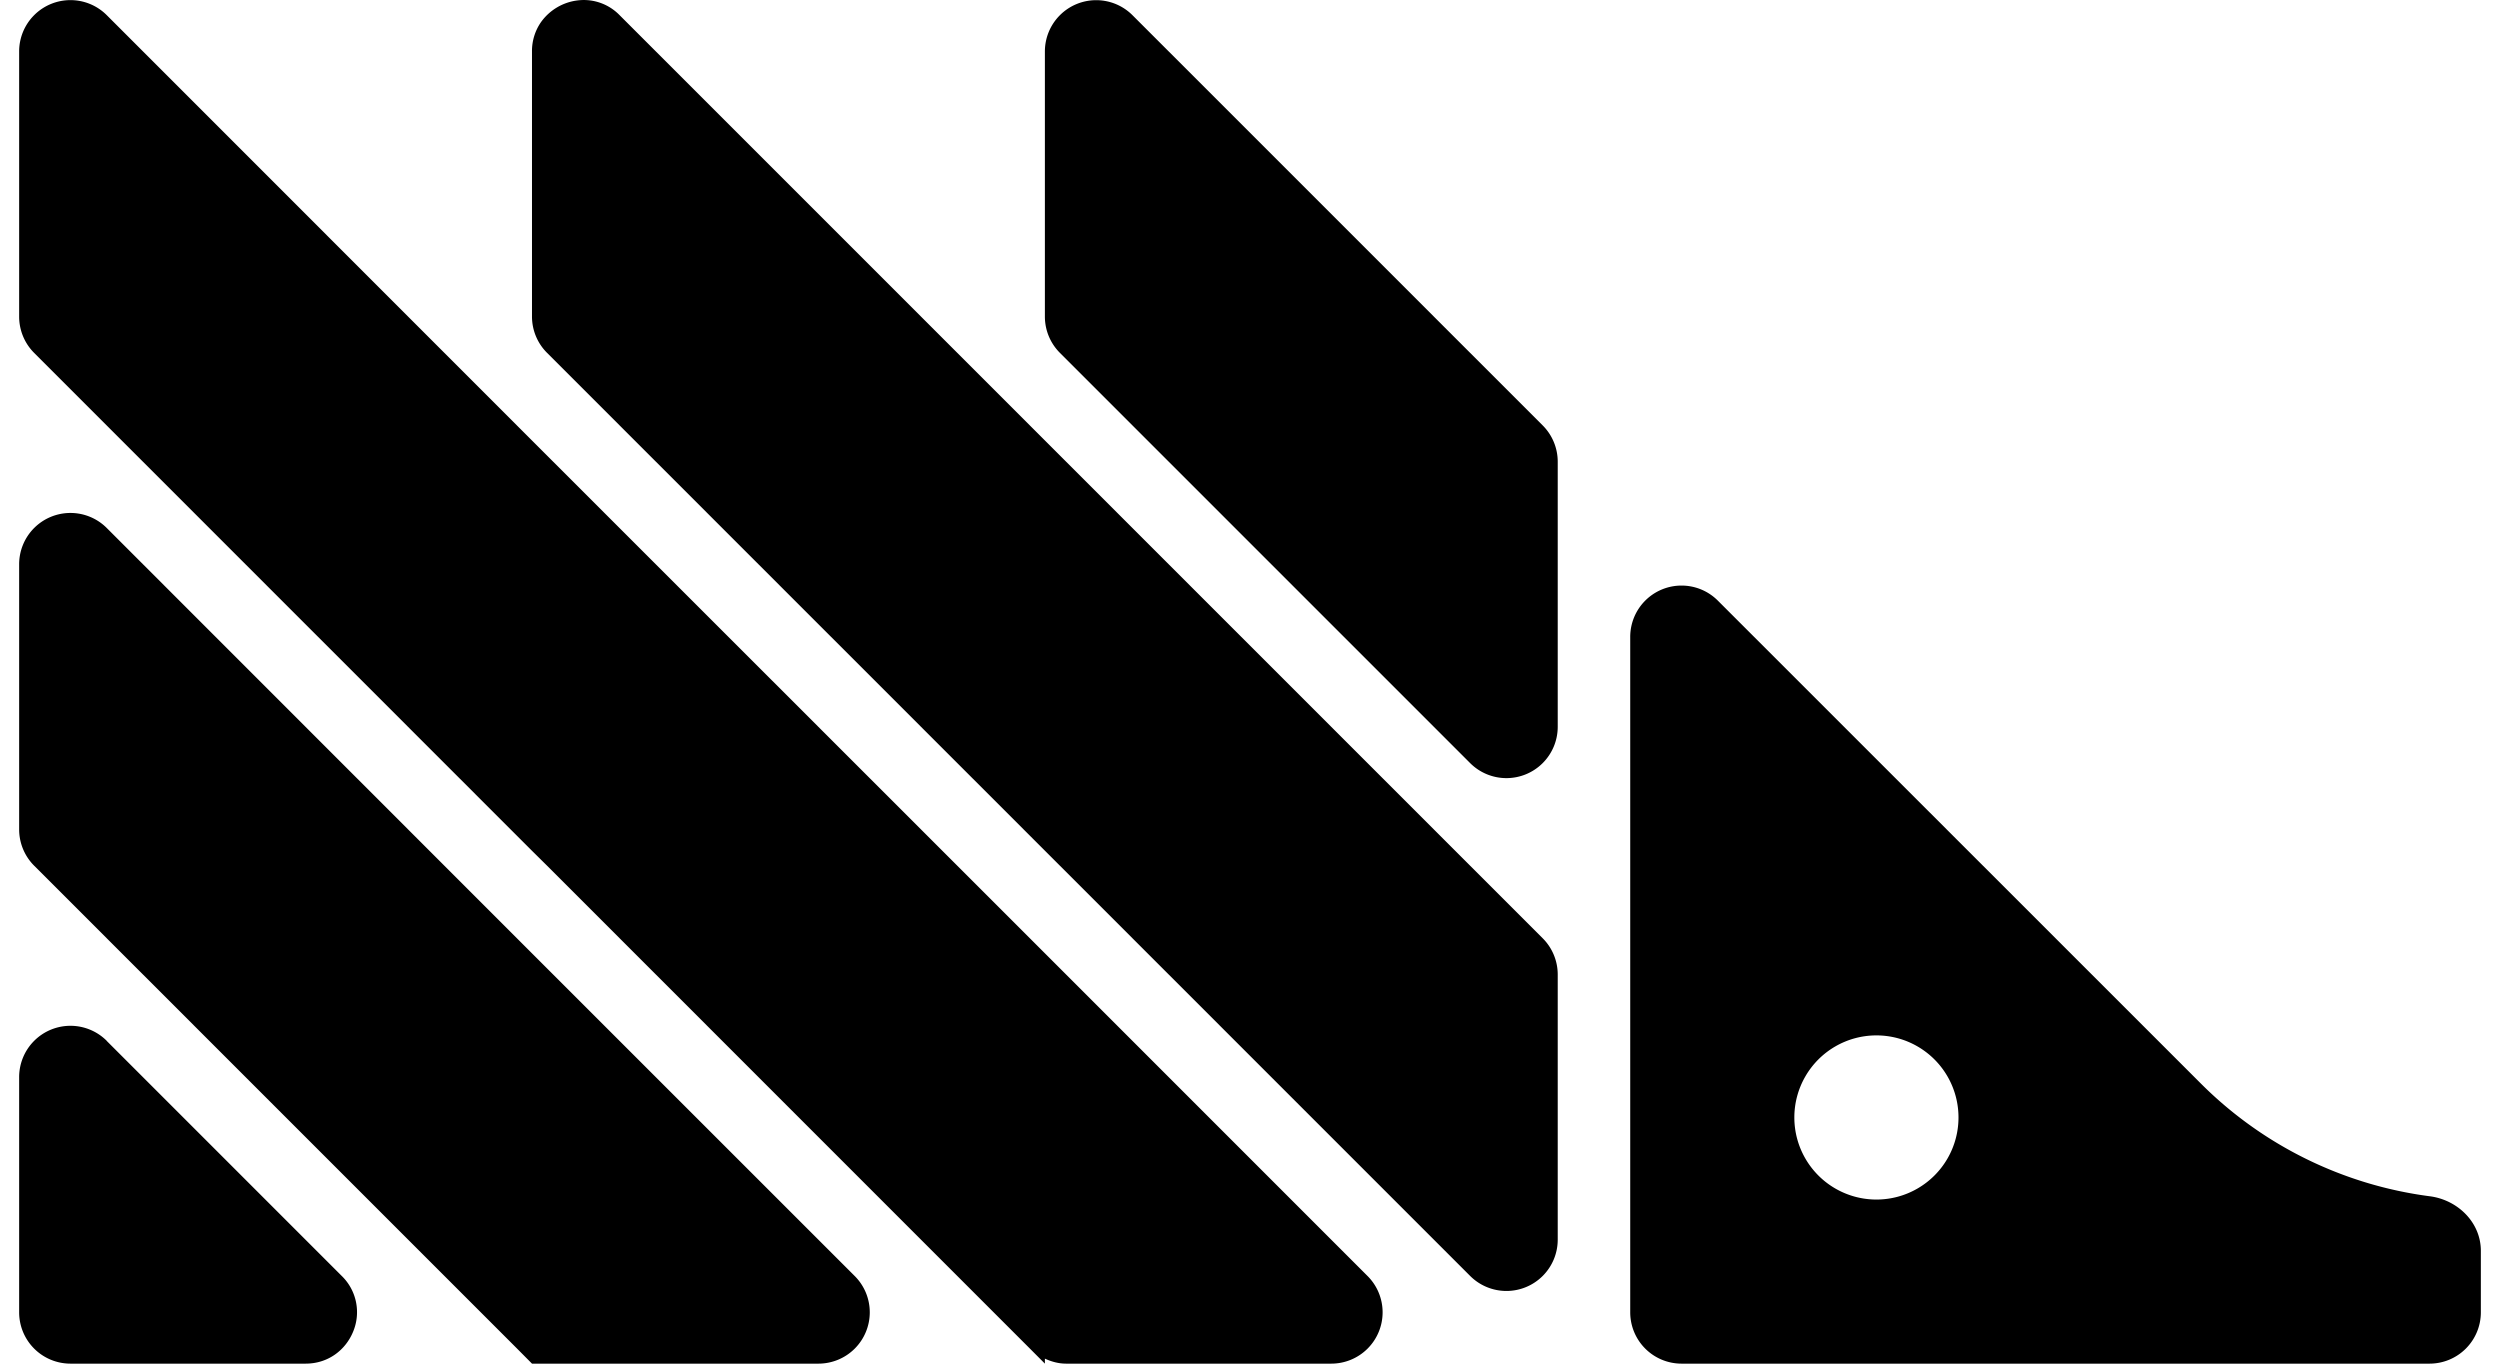 <svg fill="#000000" role="img" viewBox="0 0 44 24" xmlns="http://www.w3.org/2000/svg"><title>PostHog</title><path d="M18.126 16.514L9.363 7.753 1.879 0.267A0.903 0.903 0 0 0 0.337 0.906V5.574a0.903 0.903 0 0 0 0.264 0.637L9.363 14.974l0.266 0.263L18.126 23.735l0.264 0.265v-0.088c0.117 0.054 0.242 0.088 0.373 0.088h4.669a0.903 0.903 0 0 0 0.637-1.542L18.126 16.514z m0-9.026l-7.221-7.221a0.879 0.879 0 0 0-0.738-0.26 0.93 0.93 0 0 0-0.643 0.379 0.89 0.89 0 0 0-0.161 0.52V5.574a0.903 0.903 0 0 0 0.266 0.637l16.247 16.247a0.903 0.903 0 0 0 1.54-0.639v-4.666a0.903 0.903 0 0 0-0.264-0.639l-9.026-9.026z m1.805-7.221a0.903 0.903 0 0 0-1.541 0.639V5.574a0.903 0.903 0 0 0 0.265 0.637l7.221 7.221a0.903 0.903 0 0 0 1.54-0.639V8.127a0.903 0.903 0 0 0-0.264-0.639l-7.221-7.221z m22.831 20.787a6.974 6.974 0 0 1-4.029-1.986l-8.499-8.497a0.903 0.903 0 0 0-1.542 0.639v11.887a0.903 0.903 0 0 0 0.903 0.903H42.76a0.903 0.903 0 0 0 0.903-0.903v-1.083c0-0.498-0.406-0.897-0.901-0.96z m-9.737 0.058a1.444 1.444 0 1 1 0-2.889 1.444 1.444 0 0 1 0 2.889zM1.879 18.319a0.903 0.903 0 0 0-1.542 0.639v4.139a0.903 0.903 0 0 0 0.903 0.903h4.139c0.401 0 0.704-0.244 0.834-0.558a0.89 0.89 0 0 0-0.197-0.984L1.879 18.321zM9.363 16.779L1.879 9.293a0.903 0.903 0 0 0-1.542 0.637v4.668a0.903 0.903 0 0 0 0.264 0.638L9.1 23.735l0.263 0.265h5.042a0.903 0.903 0 0 0 0.638-1.542L9.363 16.779z"/></svg>